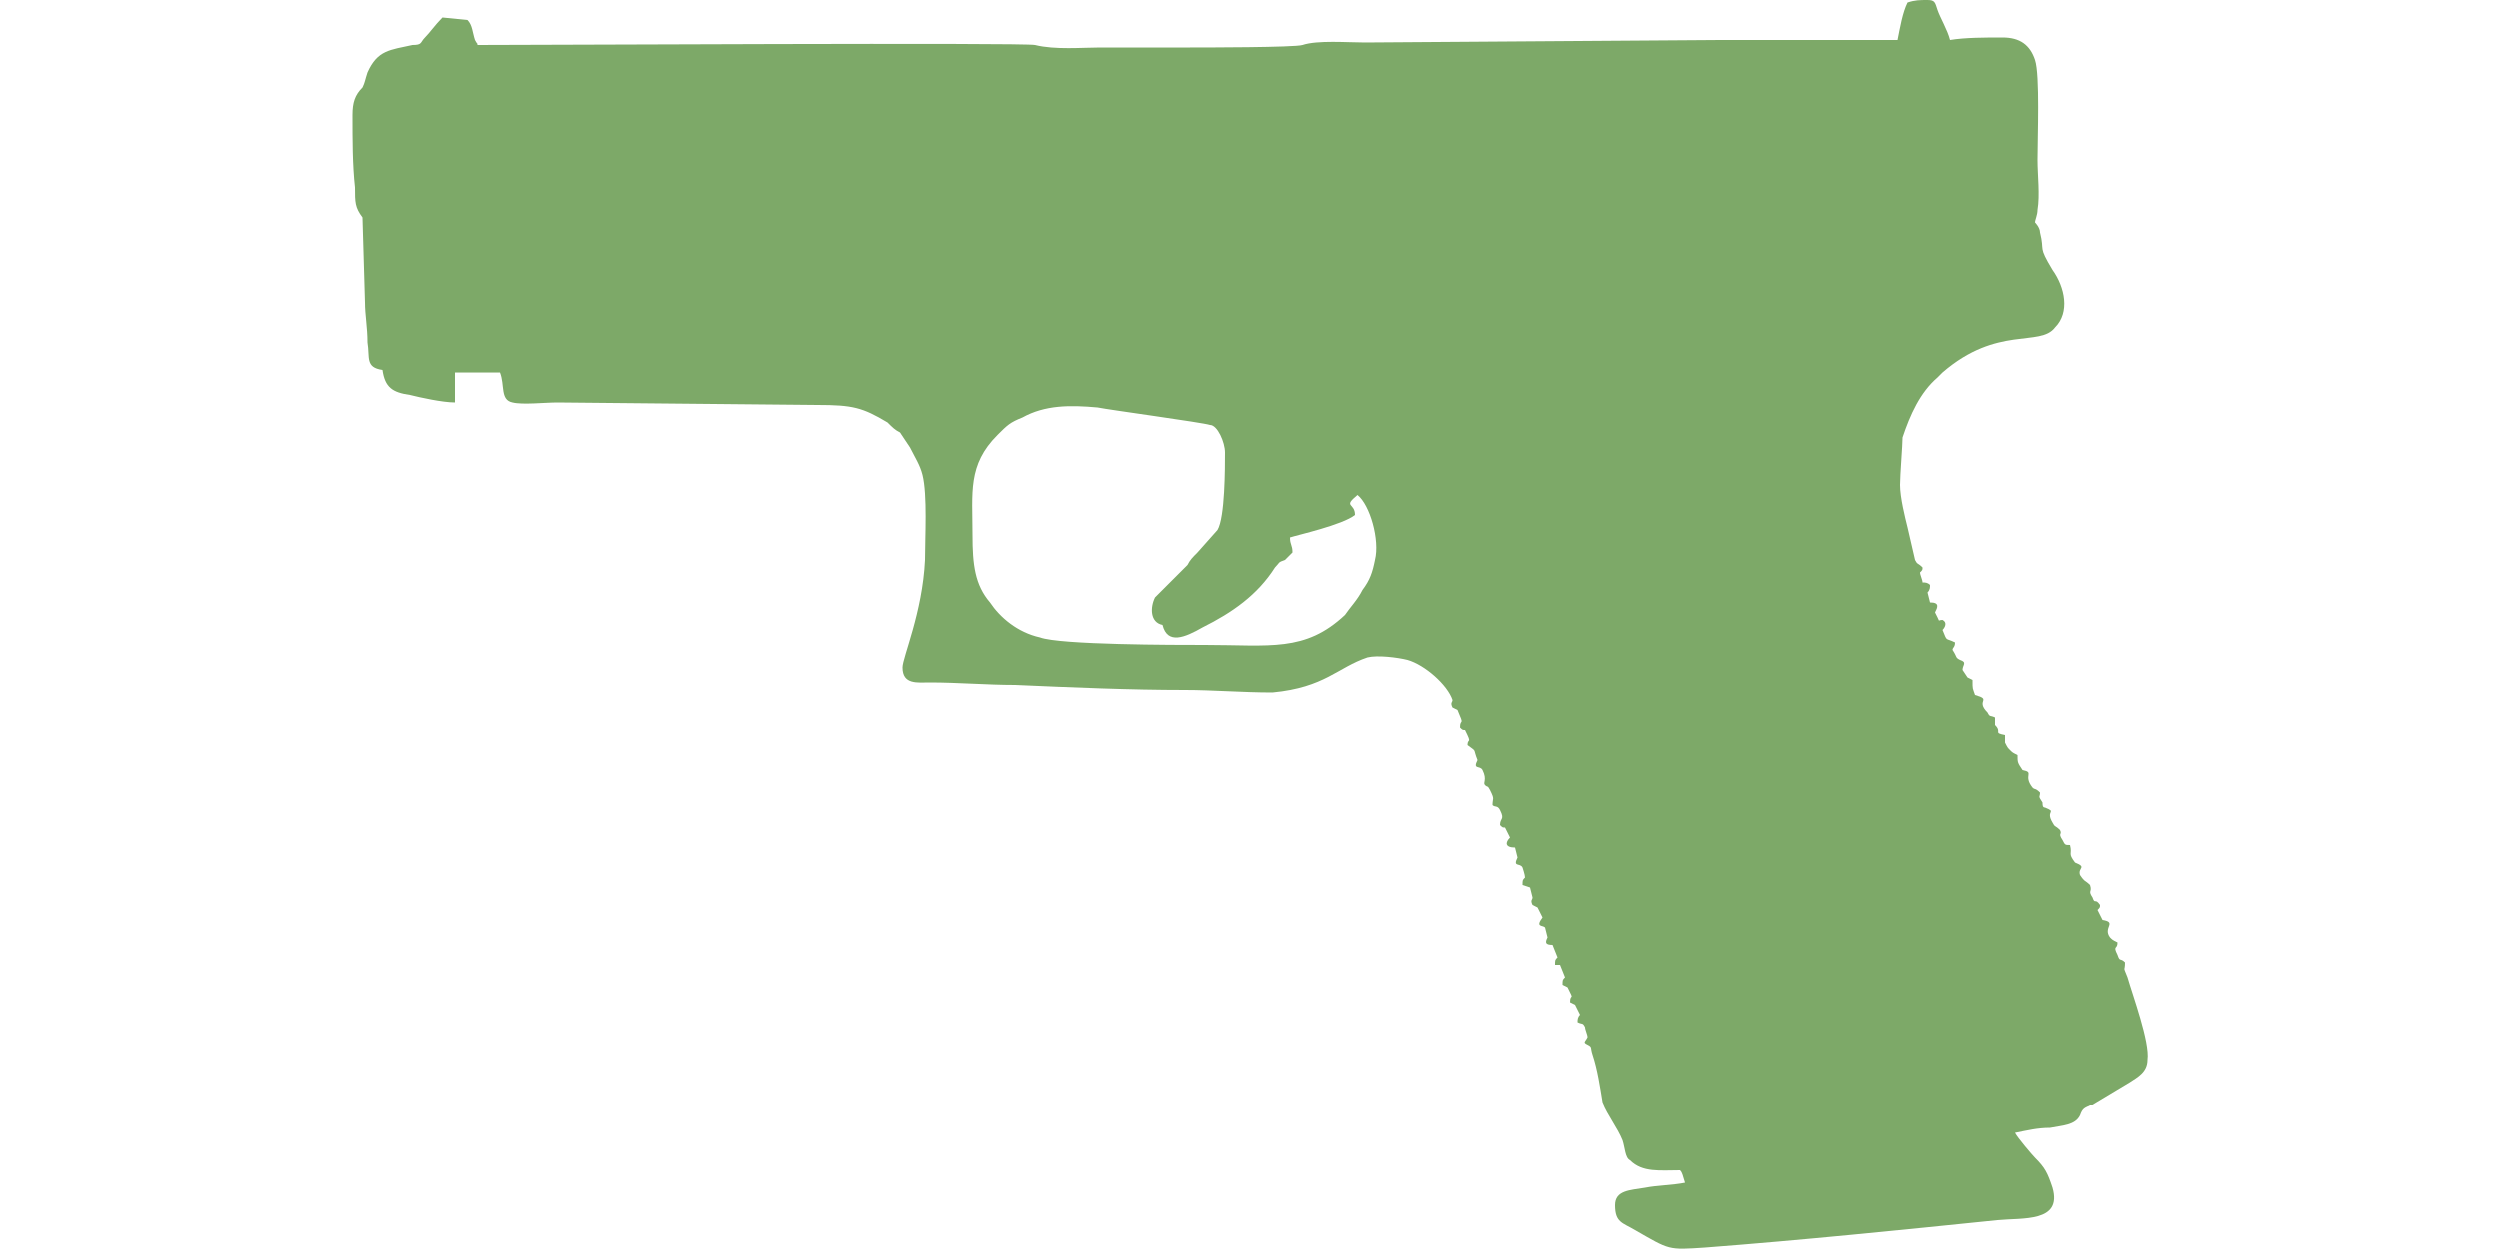 <?xml version="1.0" encoding="UTF-8"?>
<!DOCTYPE svg PUBLIC "-//W3C//DTD SVG 1.1//EN" "http://www.w3.org/Graphics/SVG/1.1/DTD/svg11.dtd">
<!-- (c) VOID CZ, s.r.o. -->
<svg  xmlns="http://www.w3.org/2000/svg" xmlns:xlink="http://www.w3.org/1999/xlink" width="1000px" height="500px" viewBox="0 0 1000 500" version="1.1">
<defs>
    <linearGradient id="img1" x1="0%" y1="0%" x2="100%" y2="0%">
      <stop offset="0%" style="stop-color:#ff8080;stop-opacity:1" />
      <stop offset="100%" style="stop-color:#c0001f;stop-opacity:1" />
    </linearGradient>
 <style type="text/css">
  path { 
          fill: #7da968; 
         /* filter: drop-shadow(0 5px 5px rgba(0,0,0,0.5))  */
       }
 </style>
</defs>
<path d="M465 250c2,8 9,5 16,1 12,-6 22,-13 29,-24 2,-2 1,-2 4,-3 1,-1 2,-2 3,-3 0,-3 -1,-3 -1,-6 3,-1 21,-5 26,-9 0,-5 -5,-3 1,-8 5,4 9,18 7,26 -1,5 -2,8 -5,12 -2,4 -5,7 -7,10 -16,15 -30,12 -56,12 -12,0 -58,0 -66,-3 -9,-2 -16,-8 -20,-14 -6,-7 -7,-15 -7,-27 0,-17 -2,-28 10,-40 4,-4 5,-5 10,-7 9,-5 19,-5 30,-4 5,1 42,6 45,7 3,0 6,7 6,11 0,6 0,26 -3,31l-8 9c-2,2 -3,3 -4,5l-13 13c-2,4 -2,10 3,11zm298 -249c-2,4 -3,10 -4,15 -7,0 -63,0 -71,0l-142 1c-7,0 -19,-1 -25,1 -3,1 -40,1 -45,1 -12,0 -24,0 -36,0 -7,0 -18,1 -26,-1 -4,-1 -198,0 -223,0 0,-1 0,0 -1,-2 -1,-3 -1,-6 -3,-8l-10 -1c-3,3 -5,6 -7,8 -2,2 -1,3 -5,3 -9,2 -14,2 -18,11 -1,3 -1,4 -2,6 -3,3 -4,6 -4,11 0,10 0,20 1,29 0,6 0,8 3,12l1 34c0,5 1,10 1,16 1,6 -1,10 6,11 1,7 4,9 11,10 4,1 13,3 18,3l0 -12 18 0c2,5 0,11 5,12 4,1 13,0 18,0l104 1c14,0 18,1 28,7 2,2 3,3 5,4l4 6c2,4 4,7 5,11 2,8 1,25 1,34 -1,21 -9,39 -9,43 0,7 6,6 11,6 11,0 23,1 34,1 23,1 46,2 68,2 11,0 23,1 35,1 21,-2 26,-10 38,-14 4,-1 12,0 16,1 7,2 16,10 18,16 0,1 -1,1 0,3l2 1c3,7 1,3 1,7 1,1 1,1 2,1 3,6 1,3 1,6 4,3 2,1 4,6 -2,4 1,2 2,4 2,4 0,5 1,6 1,1 1,0 2,2 2,4 1,3 1,6 1,1 2,0 3,2 2,4 0,3 0,6 1,1 1,1 2,1l2 4c-2,2 -2,4 2,4l1 4c-2,4 1,2 2,4 0,0 1,3 1,4 -1,1 -1,1 -1,3l3 1 1 4c0,1 -1,1 0,3l2 1 2 4c-3,4 0,3 1,4l1 4c-1,2 -1,3 2,3l2 5c-1,1 -1,1 -1,3l2 0 2 5c-1,1 -1,1 -1,3l2 1c3,6 1,2 1,6l2 1 2 4c-1,1 -1,2 -1,3 2,1 2,0 3,2 0,1 1,3 1,4 -1,2 -2,2 0,3 2,1 1,1 2,4 2,6 3,13 4,19 2,5 6,10 8,15 1,3 1,7 3,8 5,5 12,4 20,4 1,1 1,2 2,5 -5,1 -11,1 -16,2 -6,1 -12,1 -12,7 0,7 3,7 8,10 14,8 13,8 28,7 39,-3 78,-7 117,-11 10,-1 26,1 22,-13 -2,-6 -3,-8 -7,-12 -1,-1 -7,-8 -8,-10 5,-1 9,-2 14,-2 5,-1 10,-1 12,-5 1,-3 2,-3 4,-4 0,0 0,0 1,0 0,0 0,0 0,0l15 -9c3,-2 7,-4 7,-9 1,-7 -6,-26 -8,-33 -2,-5 -1,-2 -1,-6 -2,-2 -2,0 -3,-3 -2,-4 0,-2 0,-5 -2,-1 -2,-1 -3,-2 -3,-4 3,-6 -3,-7l-2 -4c1,-1 1,-1 1,-2 -2,-3 -2,0 -3,-3 -2,-3 0,-2 -1,-5 -2,-2 -2,-1 -4,-4 -1,-3 3,-3 -2,-5 -3,-4 -1,-3 -2,-7 -2,0 -2,0 -3,-2 -2,-3 0,-2 -1,-4 -2,-2 -2,-1 -3,-3 -3,-5 2,-4 -3,-6 -1,0 -1,-1 -1,-2 -2,-3 -1,-2 -1,-4 -2,-2 -2,-1 -3,-2 -4,-5 1,-6 -4,-7 -2,-3 -2,-3 -2,-6 -2,-1 -2,-1 -3,-2 -1,-1 -1,-1 -2,-3l0 -3c-5,-1 -1,-1 -4,-4l0 -3c-2,-1 -2,0 -3,-2 -5,-5 2,-5 -5,-7 -1,-3 -1,-2 -1,-6l-2 -1 -2 -3c0,-2 2,-3 -1,-4 -2,-1 -1,-1 -3,-4 0,-1 1,-1 1,-3 -4,-2 -3,0 -5,-5 1,-1 2,-3 0,-4 -2,0 -1,1 -2,-1 0,0 -1,-2 -1,-2 1,-2 2,-4 -2,-4l-1 -4c1,-1 1,-2 1,-3 -1,-1 -2,-1 -3,-1 0,-1 -1,-3 -1,-4 1,-1 1,-1 1,-2 -2,-2 -2,-1 -3,-3l-3 -13c-1,-4 -3,-12 -3,-17 0,-4 1,-16 1,-19 3,-9 7,-18 14,-24 1,-1 1,-1 2,-2 22,-19 39,-10 45,-18 6,-6 4,-16 -1,-23 -6,-10 -3,-7 -5,-15 0,-2 -2,-4 -2,-4 0,-1 1,-3 1,-5 1,-6 0,-14 0,-20 0,-9 1,-34 -1,-40 -2,-6 -6,-9 -13,-9 -7,0 -15,0 -21,1 -1,-4 -4,-9 -5,-12 -1,-3 -1,-4 -4,-4 -3,0 -5,0 -8,1z"/>
</svg>